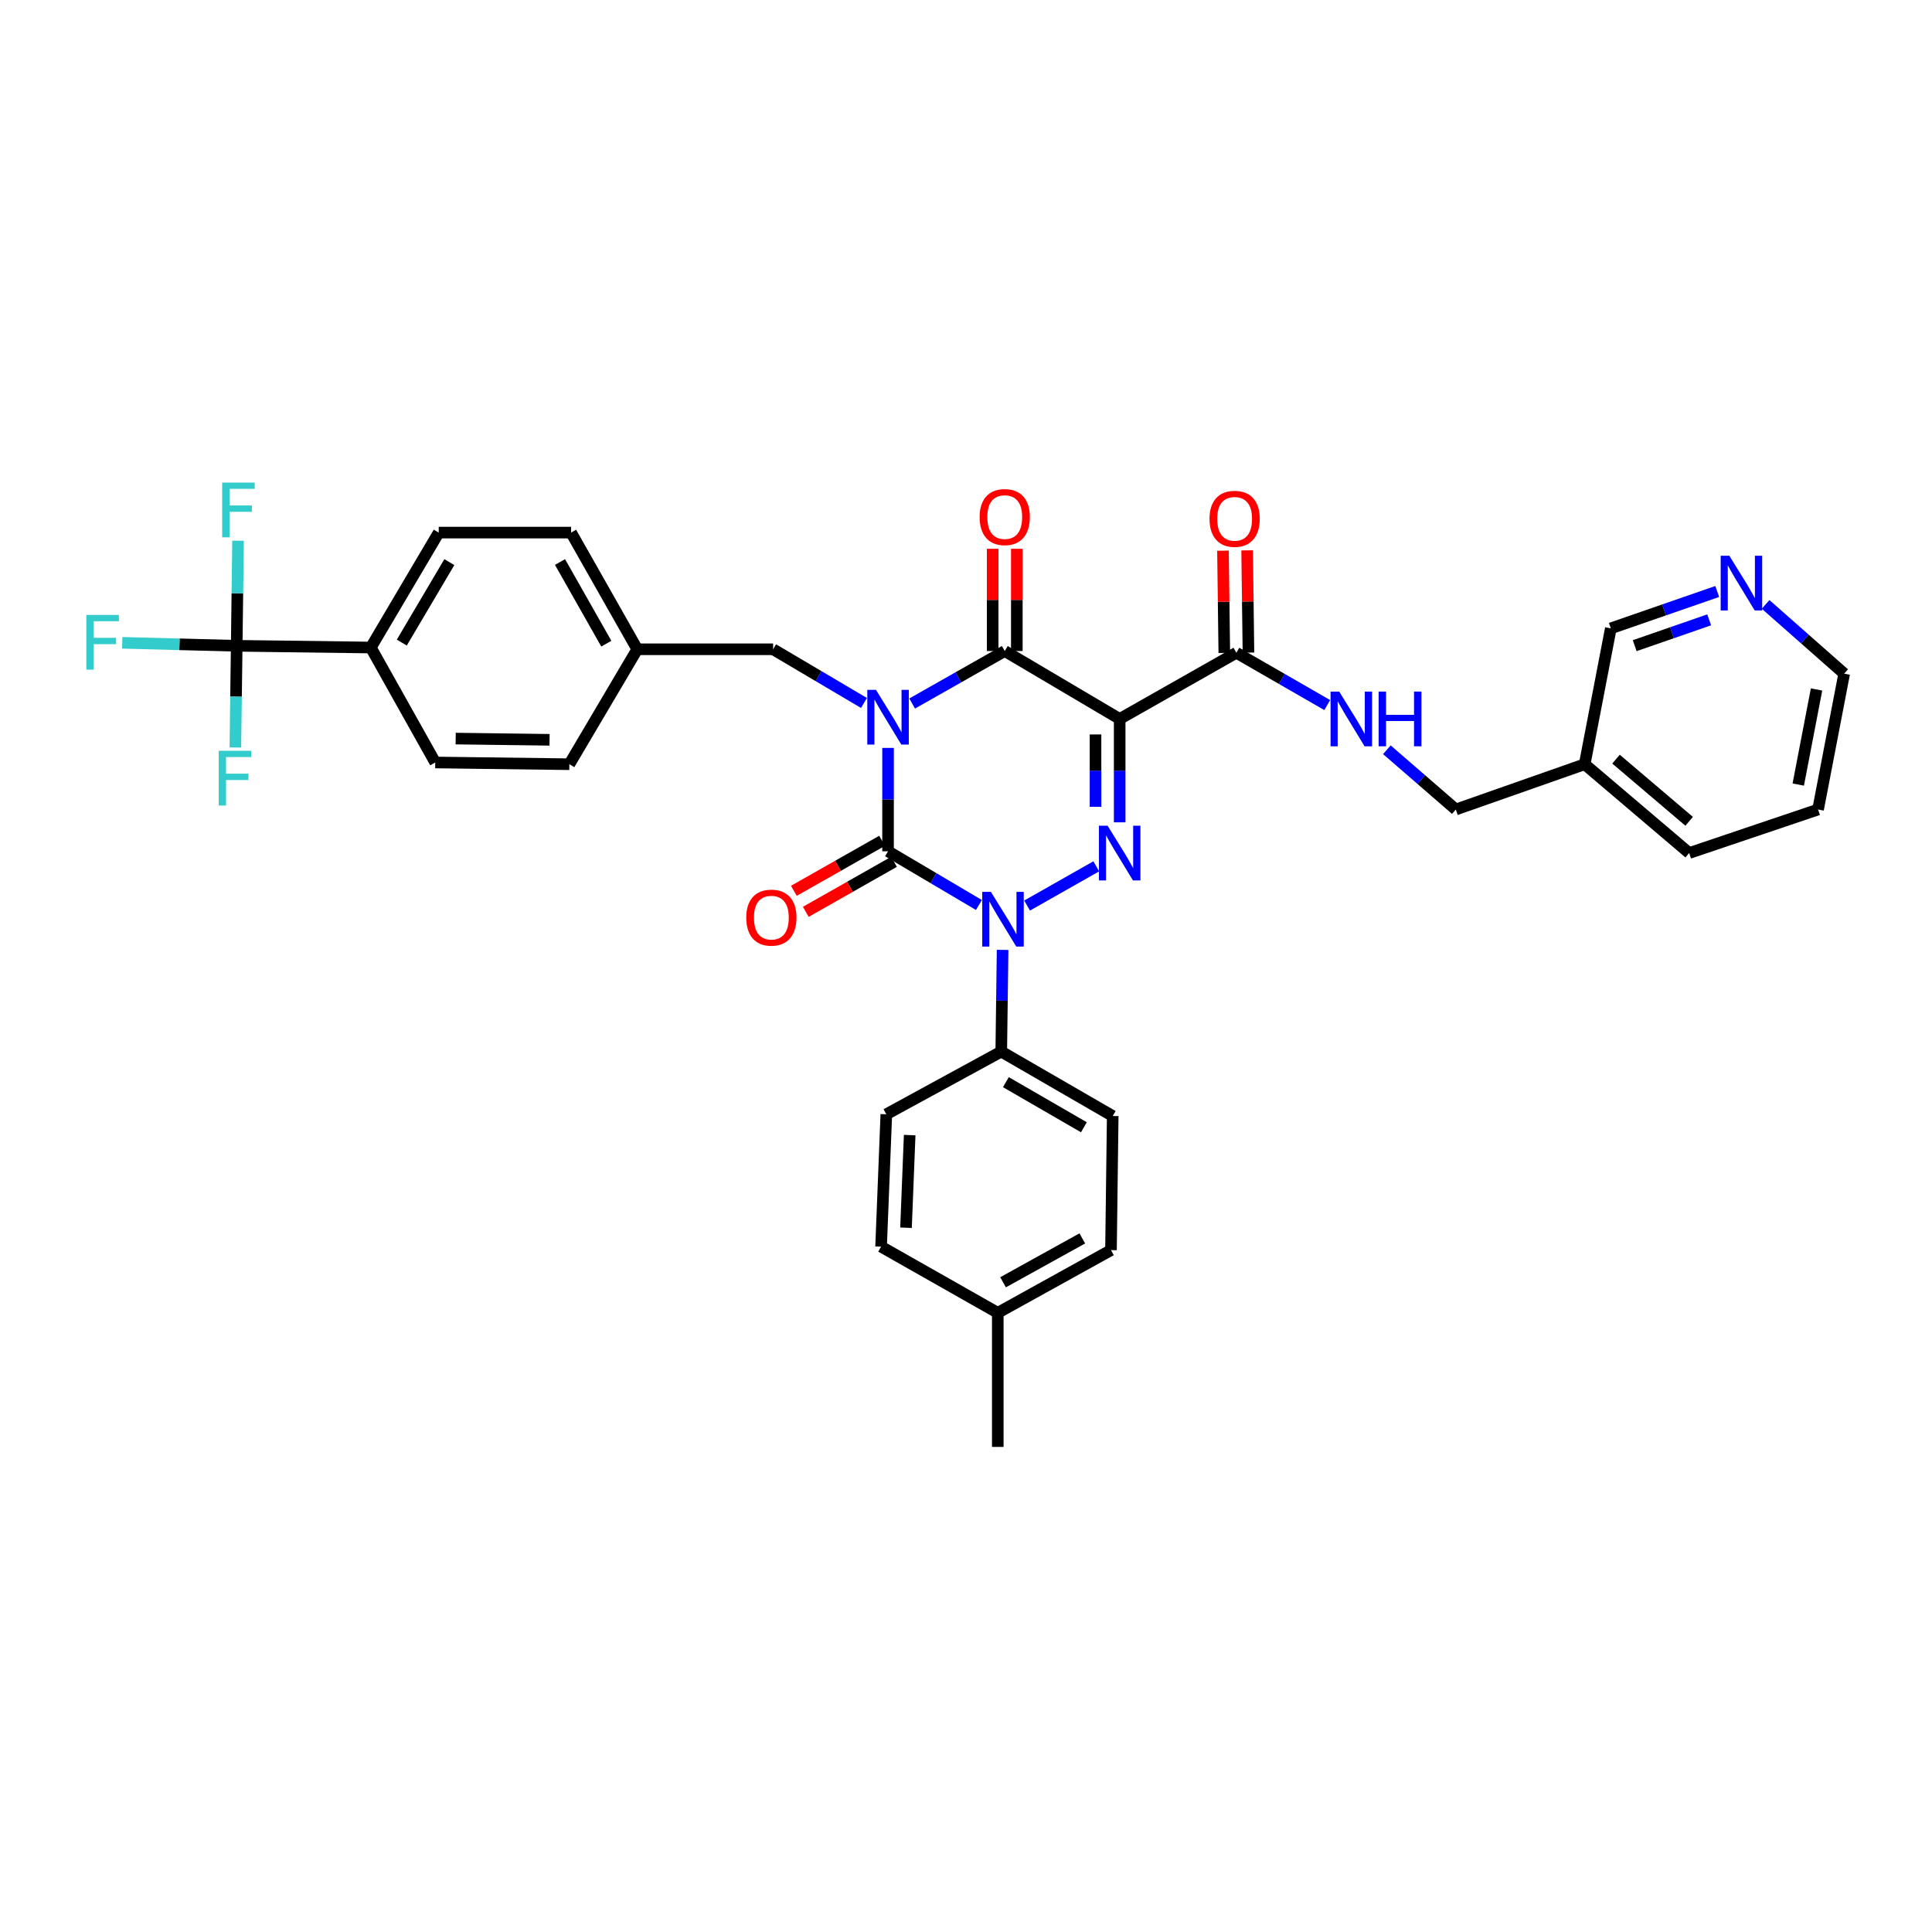 <?xml version='1.0' encoding='iso-8859-1'?>
<svg version='1.1' baseProfile='full'
              xmlns='http://www.w3.org/2000/svg'
                      xmlns:rdkit='http://www.rdkit.org/xml'
                      xmlns:xlink='http://www.w3.org/1999/xlink'
                  xml:space='preserve'
width='1000px' height='1000px' viewBox='0 0 1000 1000'>
<!-- END OF HEADER -->
<rect style='opacity:1.0;fill:#FFFFFF;stroke:none' width='1000' height='1000' x='0' y='0'> </rect>
<path class='bond-0' d='M 459.653,387.115 L 459.653,413.873' style='fill:none;fill-rule:evenodd;stroke:#0000FF;stroke-width:6px;stroke-linecap:butt;stroke-linejoin:miter;stroke-opacity:1' />
<path class='bond-0' d='M 459.653,413.873 L 459.653,440.63' style='fill:none;fill-rule:evenodd;stroke:#000000;stroke-width:6px;stroke-linecap:butt;stroke-linejoin:miter;stroke-opacity:1' />
<path class='bond-1' d='M 472.129,364.144 L 496.092,350.555' style='fill:none;fill-rule:evenodd;stroke:#0000FF;stroke-width:6px;stroke-linecap:butt;stroke-linejoin:miter;stroke-opacity:1' />
<path class='bond-1' d='M 496.092,350.555 L 520.054,336.966' style='fill:none;fill-rule:evenodd;stroke:#000000;stroke-width:6px;stroke-linecap:butt;stroke-linejoin:miter;stroke-opacity:1' />
<path class='bond-2' d='M 447.186,363.852 L 423.674,349.957' style='fill:none;fill-rule:evenodd;stroke:#0000FF;stroke-width:6px;stroke-linecap:butt;stroke-linejoin:miter;stroke-opacity:1' />
<path class='bond-2' d='M 423.674,349.957 L 400.162,336.063' style='fill:none;fill-rule:evenodd;stroke:#000000;stroke-width:6px;stroke-linecap:butt;stroke-linejoin:miter;stroke-opacity:1' />
<path class='bond-3' d='M 459.653,440.63 L 483.168,454.525' style='fill:none;fill-rule:evenodd;stroke:#000000;stroke-width:6px;stroke-linecap:butt;stroke-linejoin:miter;stroke-opacity:1' />
<path class='bond-3' d='M 483.168,454.525 L 506.684,468.42' style='fill:none;fill-rule:evenodd;stroke:#0000FF;stroke-width:6px;stroke-linecap:butt;stroke-linejoin:miter;stroke-opacity:1' />
<path class='bond-4' d='M 456.569,435.192 L 433.74,448.14' style='fill:none;fill-rule:evenodd;stroke:#000000;stroke-width:6px;stroke-linecap:butt;stroke-linejoin:miter;stroke-opacity:1' />
<path class='bond-4' d='M 433.74,448.14 L 410.911,461.088' style='fill:none;fill-rule:evenodd;stroke:#FF0000;stroke-width:6px;stroke-linecap:butt;stroke-linejoin:miter;stroke-opacity:1' />
<path class='bond-4' d='M 462.738,446.069 L 439.909,459.017' style='fill:none;fill-rule:evenodd;stroke:#000000;stroke-width:6px;stroke-linecap:butt;stroke-linejoin:miter;stroke-opacity:1' />
<path class='bond-4' d='M 439.909,459.017 L 417.079,471.965' style='fill:none;fill-rule:evenodd;stroke:#FF0000;stroke-width:6px;stroke-linecap:butt;stroke-linejoin:miter;stroke-opacity:1' />
<path class='bond-5' d='M 518.942,491.66 L 518.595,517.978' style='fill:none;fill-rule:evenodd;stroke:#0000FF;stroke-width:6px;stroke-linecap:butt;stroke-linejoin:miter;stroke-opacity:1' />
<path class='bond-5' d='M 518.595,517.978 L 518.248,544.295' style='fill:none;fill-rule:evenodd;stroke:#000000;stroke-width:6px;stroke-linecap:butt;stroke-linejoin:miter;stroke-opacity:1' />
<path class='bond-6' d='M 531.627,468.711 L 567.428,448.406' style='fill:none;fill-rule:evenodd;stroke:#0000FF;stroke-width:6px;stroke-linecap:butt;stroke-linejoin:miter;stroke-opacity:1' />
<path class='bond-7' d='M 579.545,425.638 L 579.545,398.88' style='fill:none;fill-rule:evenodd;stroke:#0000FF;stroke-width:6px;stroke-linecap:butt;stroke-linejoin:miter;stroke-opacity:1' />
<path class='bond-7' d='M 579.545,398.88 L 579.545,372.123' style='fill:none;fill-rule:evenodd;stroke:#000000;stroke-width:6px;stroke-linecap:butt;stroke-linejoin:miter;stroke-opacity:1' />
<path class='bond-7' d='M 567.041,417.611 L 567.041,398.88' style='fill:none;fill-rule:evenodd;stroke:#0000FF;stroke-width:6px;stroke-linecap:butt;stroke-linejoin:miter;stroke-opacity:1' />
<path class='bond-7' d='M 567.041,398.88 L 567.041,380.15' style='fill:none;fill-rule:evenodd;stroke:#000000;stroke-width:6px;stroke-linecap:butt;stroke-linejoin:miter;stroke-opacity:1' />
<path class='bond-8' d='M 579.545,372.123 L 639.946,337.869' style='fill:none;fill-rule:evenodd;stroke:#000000;stroke-width:6px;stroke-linecap:butt;stroke-linejoin:miter;stroke-opacity:1' />
<path class='bond-9' d='M 579.545,372.123 L 520.054,336.966' style='fill:none;fill-rule:evenodd;stroke:#000000;stroke-width:6px;stroke-linecap:butt;stroke-linejoin:miter;stroke-opacity:1' />
<path class='bond-10' d='M 526.306,336.966 L 526.306,310.508' style='fill:none;fill-rule:evenodd;stroke:#000000;stroke-width:6px;stroke-linecap:butt;stroke-linejoin:miter;stroke-opacity:1' />
<path class='bond-10' d='M 526.306,310.508 L 526.306,284.05' style='fill:none;fill-rule:evenodd;stroke:#FF0000;stroke-width:6px;stroke-linecap:butt;stroke-linejoin:miter;stroke-opacity:1' />
<path class='bond-10' d='M 513.802,336.966 L 513.802,310.508' style='fill:none;fill-rule:evenodd;stroke:#000000;stroke-width:6px;stroke-linecap:butt;stroke-linejoin:miter;stroke-opacity:1' />
<path class='bond-10' d='M 513.802,310.508 L 513.802,284.05' style='fill:none;fill-rule:evenodd;stroke:#FF0000;stroke-width:6px;stroke-linecap:butt;stroke-linejoin:miter;stroke-opacity:1' />
<path class='bond-11' d='M 941.027,418.999 L 954.545,348.685' style='fill:none;fill-rule:evenodd;stroke:#000000;stroke-width:6px;stroke-linecap:butt;stroke-linejoin:miter;stroke-opacity:1' />
<path class='bond-11' d='M 930.776,406.091 L 940.239,356.871' style='fill:none;fill-rule:evenodd;stroke:#000000;stroke-width:6px;stroke-linecap:butt;stroke-linejoin:miter;stroke-opacity:1' />
<path class='bond-12' d='M 941.027,418.999 L 874.319,441.534' style='fill:none;fill-rule:evenodd;stroke:#000000;stroke-width:6px;stroke-linecap:butt;stroke-linejoin:miter;stroke-opacity:1' />
<path class='bond-13' d='M 646.198,337.788 L 645.854,311.33' style='fill:none;fill-rule:evenodd;stroke:#000000;stroke-width:6px;stroke-linecap:butt;stroke-linejoin:miter;stroke-opacity:1' />
<path class='bond-13' d='M 645.854,311.33 L 645.509,284.872' style='fill:none;fill-rule:evenodd;stroke:#FF0000;stroke-width:6px;stroke-linecap:butt;stroke-linejoin:miter;stroke-opacity:1' />
<path class='bond-13' d='M 633.695,337.95 L 633.351,311.493' style='fill:none;fill-rule:evenodd;stroke:#000000;stroke-width:6px;stroke-linecap:butt;stroke-linejoin:miter;stroke-opacity:1' />
<path class='bond-13' d='M 633.351,311.493 L 633.006,285.035' style='fill:none;fill-rule:evenodd;stroke:#FF0000;stroke-width:6px;stroke-linecap:butt;stroke-linejoin:miter;stroke-opacity:1' />
<path class='bond-14' d='M 639.946,337.869 L 663.464,351.41' style='fill:none;fill-rule:evenodd;stroke:#000000;stroke-width:6px;stroke-linecap:butt;stroke-linejoin:miter;stroke-opacity:1' />
<path class='bond-14' d='M 663.464,351.41 L 686.981,364.951' style='fill:none;fill-rule:evenodd;stroke:#0000FF;stroke-width:6px;stroke-linecap:butt;stroke-linejoin:miter;stroke-opacity:1' />
<path class='bond-15' d='M 717.84,388.072 L 735.682,403.535' style='fill:none;fill-rule:evenodd;stroke:#0000FF;stroke-width:6px;stroke-linecap:butt;stroke-linejoin:miter;stroke-opacity:1' />
<path class='bond-15' d='M 735.682,403.535 L 753.524,418.999' style='fill:none;fill-rule:evenodd;stroke:#000000;stroke-width:6px;stroke-linecap:butt;stroke-linejoin:miter;stroke-opacity:1' />
<path class='bond-16' d='M 954.545,348.685 L 934.21,330.761' style='fill:none;fill-rule:evenodd;stroke:#000000;stroke-width:6px;stroke-linecap:butt;stroke-linejoin:miter;stroke-opacity:1' />
<path class='bond-16' d='M 934.21,330.761 L 913.874,312.837' style='fill:none;fill-rule:evenodd;stroke:#0000FF;stroke-width:6px;stroke-linecap:butt;stroke-linejoin:miter;stroke-opacity:1' />
<path class='bond-17' d='M 888.833,306.153 L 861.295,315.7' style='fill:none;fill-rule:evenodd;stroke:#0000FF;stroke-width:6px;stroke-linecap:butt;stroke-linejoin:miter;stroke-opacity:1' />
<path class='bond-17' d='M 861.295,315.7 L 833.757,325.247' style='fill:none;fill-rule:evenodd;stroke:#000000;stroke-width:6px;stroke-linecap:butt;stroke-linejoin:miter;stroke-opacity:1' />
<path class='bond-17' d='M 884.668,320.831 L 865.391,327.514' style='fill:none;fill-rule:evenodd;stroke:#0000FF;stroke-width:6px;stroke-linecap:butt;stroke-linejoin:miter;stroke-opacity:1' />
<path class='bond-17' d='M 865.391,327.514 L 846.115,334.197' style='fill:none;fill-rule:evenodd;stroke:#000000;stroke-width:6px;stroke-linecap:butt;stroke-linejoin:miter;stroke-opacity:1' />
<path class='bond-18' d='M 122.519,334.264 L 191.93,335.16' style='fill:none;fill-rule:evenodd;stroke:#000000;stroke-width:6px;stroke-linecap:butt;stroke-linejoin:miter;stroke-opacity:1' />
<path class='bond-19' d='M 122.519,334.264 L 92.892,333.493' style='fill:none;fill-rule:evenodd;stroke:#000000;stroke-width:6px;stroke-linecap:butt;stroke-linejoin:miter;stroke-opacity:1' />
<path class='bond-19' d='M 92.892,333.493 L 63.264,332.722' style='fill:none;fill-rule:evenodd;stroke:#33CCCC;stroke-width:6px;stroke-linecap:butt;stroke-linejoin:miter;stroke-opacity:1' />
<path class='bond-20' d='M 122.519,334.264 L 122.172,360.581' style='fill:none;fill-rule:evenodd;stroke:#000000;stroke-width:6px;stroke-linecap:butt;stroke-linejoin:miter;stroke-opacity:1' />
<path class='bond-20' d='M 122.172,360.581 L 121.825,386.898' style='fill:none;fill-rule:evenodd;stroke:#33CCCC;stroke-width:6px;stroke-linecap:butt;stroke-linejoin:miter;stroke-opacity:1' />
<path class='bond-21' d='M 122.519,334.264 L 122.866,307.066' style='fill:none;fill-rule:evenodd;stroke:#000000;stroke-width:6px;stroke-linecap:butt;stroke-linejoin:miter;stroke-opacity:1' />
<path class='bond-21' d='M 122.866,307.066 L 123.213,279.868' style='fill:none;fill-rule:evenodd;stroke:#33CCCC;stroke-width:6px;stroke-linecap:butt;stroke-linejoin:miter;stroke-opacity:1' />
<path class='bond-22' d='M 400.162,336.063 L 329.849,336.063' style='fill:none;fill-rule:evenodd;stroke:#000000;stroke-width:6px;stroke-linecap:butt;stroke-linejoin:miter;stroke-opacity:1' />
<path class='bond-23' d='M 191.93,335.16 L 227.087,275.669' style='fill:none;fill-rule:evenodd;stroke:#000000;stroke-width:6px;stroke-linecap:butt;stroke-linejoin:miter;stroke-opacity:1' />
<path class='bond-23' d='M 207.968,332.598 L 232.578,290.954' style='fill:none;fill-rule:evenodd;stroke:#000000;stroke-width:6px;stroke-linecap:butt;stroke-linejoin:miter;stroke-opacity:1' />
<path class='bond-24' d='M 191.93,335.16 L 225.281,394.658' style='fill:none;fill-rule:evenodd;stroke:#000000;stroke-width:6px;stroke-linecap:butt;stroke-linejoin:miter;stroke-opacity:1' />
<path class='bond-25' d='M 518.248,544.295 L 458.757,576.75' style='fill:none;fill-rule:evenodd;stroke:#000000;stroke-width:6px;stroke-linecap:butt;stroke-linejoin:miter;stroke-opacity:1' />
<path class='bond-26' d='M 518.248,544.295 L 575.94,577.653' style='fill:none;fill-rule:evenodd;stroke:#000000;stroke-width:6px;stroke-linecap:butt;stroke-linejoin:miter;stroke-opacity:1' />
<path class='bond-26' d='M 520.643,560.123 L 561.027,583.474' style='fill:none;fill-rule:evenodd;stroke:#000000;stroke-width:6px;stroke-linecap:butt;stroke-linejoin:miter;stroke-opacity:1' />
<path class='bond-27' d='M 516.449,679.511 L 575.044,647.064' style='fill:none;fill-rule:evenodd;stroke:#000000;stroke-width:6px;stroke-linecap:butt;stroke-linejoin:miter;stroke-opacity:1' />
<path class='bond-27' d='M 519.181,663.705 L 560.197,640.992' style='fill:none;fill-rule:evenodd;stroke:#000000;stroke-width:6px;stroke-linecap:butt;stroke-linejoin:miter;stroke-opacity:1' />
<path class='bond-28' d='M 516.449,679.511 L 516.449,748.922' style='fill:none;fill-rule:evenodd;stroke:#000000;stroke-width:6px;stroke-linecap:butt;stroke-linejoin:miter;stroke-opacity:1' />
<path class='bond-29' d='M 516.449,679.511 L 456.048,645.257' style='fill:none;fill-rule:evenodd;stroke:#000000;stroke-width:6px;stroke-linecap:butt;stroke-linejoin:miter;stroke-opacity:1' />
<path class='bond-30' d='M 458.757,576.75 L 456.048,645.257' style='fill:none;fill-rule:evenodd;stroke:#000000;stroke-width:6px;stroke-linecap:butt;stroke-linejoin:miter;stroke-opacity:1' />
<path class='bond-30' d='M 470.845,587.52 L 468.949,635.475' style='fill:none;fill-rule:evenodd;stroke:#000000;stroke-width:6px;stroke-linecap:butt;stroke-linejoin:miter;stroke-opacity:1' />
<path class='bond-31' d='M 575.94,577.653 L 575.044,647.064' style='fill:none;fill-rule:evenodd;stroke:#000000;stroke-width:6px;stroke-linecap:butt;stroke-linejoin:miter;stroke-opacity:1' />
<path class='bond-32' d='M 227.087,275.669 L 295.595,275.669' style='fill:none;fill-rule:evenodd;stroke:#000000;stroke-width:6px;stroke-linecap:butt;stroke-linejoin:miter;stroke-opacity:1' />
<path class='bond-33' d='M 225.281,394.658 L 294.692,395.561' style='fill:none;fill-rule:evenodd;stroke:#000000;stroke-width:6px;stroke-linecap:butt;stroke-linejoin:miter;stroke-opacity:1' />
<path class='bond-33' d='M 235.855,382.29 L 284.443,382.922' style='fill:none;fill-rule:evenodd;stroke:#000000;stroke-width:6px;stroke-linecap:butt;stroke-linejoin:miter;stroke-opacity:1' />
<path class='bond-34' d='M 294.692,395.561 L 329.849,336.063' style='fill:none;fill-rule:evenodd;stroke:#000000;stroke-width:6px;stroke-linecap:butt;stroke-linejoin:miter;stroke-opacity:1' />
<path class='bond-35' d='M 295.595,275.669 L 329.849,336.063' style='fill:none;fill-rule:evenodd;stroke:#000000;stroke-width:6px;stroke-linecap:butt;stroke-linejoin:miter;stroke-opacity:1' />
<path class='bond-35' d='M 289.856,290.897 L 313.834,333.172' style='fill:none;fill-rule:evenodd;stroke:#000000;stroke-width:6px;stroke-linecap:butt;stroke-linejoin:miter;stroke-opacity:1' />
<path class='bond-36' d='M 833.757,325.247 L 820.232,395.561' style='fill:none;fill-rule:evenodd;stroke:#000000;stroke-width:6px;stroke-linecap:butt;stroke-linejoin:miter;stroke-opacity:1' />
<path class='bond-37' d='M 820.232,395.561 L 874.319,441.534' style='fill:none;fill-rule:evenodd;stroke:#000000;stroke-width:6px;stroke-linecap:butt;stroke-linejoin:miter;stroke-opacity:1' />
<path class='bond-37' d='M 836.443,392.929 L 874.304,425.11' style='fill:none;fill-rule:evenodd;stroke:#000000;stroke-width:6px;stroke-linecap:butt;stroke-linejoin:miter;stroke-opacity:1' />
<path class='bond-38' d='M 820.232,395.561 L 753.524,418.999' style='fill:none;fill-rule:evenodd;stroke:#000000;stroke-width:6px;stroke-linecap:butt;stroke-linejoin:miter;stroke-opacity:1' />
<path  class='atom-0' d='M 453.393 357.06
L 462.673 372.06
Q 463.593 373.54, 465.073 376.22
Q 466.553 378.9, 466.633 379.06
L 466.633 357.06
L 470.393 357.06
L 470.393 385.38
L 466.513 385.38
L 456.553 368.98
Q 455.393 367.06, 454.153 364.86
Q 452.953 362.66, 452.593 361.98
L 452.593 385.38
L 448.913 385.38
L 448.913 357.06
L 453.393 357.06
' fill='#0000FF'/>
<path  class='atom-2' d='M 512.891 461.627
L 522.171 476.627
Q 523.091 478.107, 524.571 480.787
Q 526.051 483.467, 526.131 483.627
L 526.131 461.627
L 529.891 461.627
L 529.891 489.947
L 526.011 489.947
L 516.051 473.547
Q 514.891 471.627, 513.651 469.427
Q 512.451 467.227, 512.091 466.547
L 512.091 489.947
L 508.411 489.947
L 508.411 461.627
L 512.891 461.627
' fill='#0000FF'/>
<path  class='atom-3' d='M 573.285 427.374
L 582.565 442.374
Q 583.485 443.854, 584.965 446.534
Q 586.445 449.214, 586.525 449.374
L 586.525 427.374
L 590.285 427.374
L 590.285 455.694
L 586.405 455.694
L 576.445 439.294
Q 575.285 437.374, 574.045 435.174
Q 572.845 432.974, 572.485 432.294
L 572.485 455.694
L 568.805 455.694
L 568.805 427.374
L 573.285 427.374
' fill='#0000FF'/>
<path  class='atom-7' d='M 507.054 267.635
Q 507.054 260.835, 510.414 257.035
Q 513.774 253.235, 520.054 253.235
Q 526.334 253.235, 529.694 257.035
Q 533.054 260.835, 533.054 267.635
Q 533.054 274.515, 529.654 278.435
Q 526.254 282.315, 520.054 282.315
Q 513.814 282.315, 510.414 278.435
Q 507.054 274.555, 507.054 267.635
M 520.054 279.115
Q 524.374 279.115, 526.694 276.235
Q 529.054 273.315, 529.054 267.635
Q 529.054 262.075, 526.694 259.275
Q 524.374 256.435, 520.054 256.435
Q 515.734 256.435, 513.374 259.235
Q 511.054 262.035, 511.054 267.635
Q 511.054 273.355, 513.374 276.235
Q 515.734 279.115, 520.054 279.115
' fill='#FF0000'/>
<path  class='atom-8' d='M 386.259 474.964
Q 386.259 468.164, 389.619 464.364
Q 392.979 460.564, 399.259 460.564
Q 405.539 460.564, 408.899 464.364
Q 412.259 468.164, 412.259 474.964
Q 412.259 481.844, 408.859 485.764
Q 405.459 489.644, 399.259 489.644
Q 393.019 489.644, 389.619 485.764
Q 386.259 481.884, 386.259 474.964
M 399.259 486.444
Q 403.579 486.444, 405.899 483.564
Q 408.259 480.644, 408.259 474.964
Q 408.259 469.404, 405.899 466.604
Q 403.579 463.764, 399.259 463.764
Q 394.939 463.764, 392.579 466.564
Q 390.259 469.364, 390.259 474.964
Q 390.259 480.684, 392.579 483.564
Q 394.939 486.444, 399.259 486.444
' fill='#FF0000'/>
<path  class='atom-10' d='M 626.043 268.538
Q 626.043 261.738, 629.403 257.938
Q 632.763 254.138, 639.043 254.138
Q 645.323 254.138, 648.683 257.938
Q 652.043 261.738, 652.043 268.538
Q 652.043 275.418, 648.643 279.338
Q 645.243 283.218, 639.043 283.218
Q 632.803 283.218, 629.403 279.338
Q 626.043 275.458, 626.043 268.538
M 639.043 280.018
Q 643.363 280.018, 645.683 277.138
Q 648.043 274.218, 648.043 268.538
Q 648.043 262.978, 645.683 260.178
Q 643.363 257.338, 639.043 257.338
Q 634.723 257.338, 632.363 260.138
Q 630.043 262.938, 630.043 268.538
Q 630.043 274.258, 632.363 277.138
Q 634.723 280.018, 639.043 280.018
' fill='#FF0000'/>
<path  class='atom-11' d='M 693.177 357.963
L 702.457 372.963
Q 703.377 374.443, 704.857 377.123
Q 706.337 379.803, 706.417 379.963
L 706.417 357.963
L 710.177 357.963
L 710.177 386.283
L 706.297 386.283
L 696.337 369.883
Q 695.177 367.963, 693.937 365.763
Q 692.737 363.563, 692.377 362.883
L 692.377 386.283
L 688.697 386.283
L 688.697 357.963
L 693.177 357.963
' fill='#0000FF'/>
<path  class='atom-11' d='M 713.577 357.963
L 717.417 357.963
L 717.417 370.003
L 731.897 370.003
L 731.897 357.963
L 735.737 357.963
L 735.737 386.283
L 731.897 386.283
L 731.897 373.203
L 717.417 373.203
L 717.417 386.283
L 713.577 386.283
L 713.577 357.963
' fill='#0000FF'/>
<path  class='atom-13' d='M 895.102 287.649
L 904.382 302.649
Q 905.302 304.129, 906.782 306.809
Q 908.262 309.489, 908.342 309.649
L 908.342 287.649
L 912.102 287.649
L 912.102 315.969
L 908.222 315.969
L 898.262 299.569
Q 897.102 297.649, 895.862 295.449
Q 894.662 293.249, 894.302 292.569
L 894.302 315.969
L 890.622 315.969
L 890.622 287.649
L 895.102 287.649
' fill='#0000FF'/>
<path  class='atom-24' d='M 44.689 318.297
L 61.529 318.297
L 61.529 321.537
L 48.489 321.537
L 48.489 330.137
L 60.089 330.137
L 60.089 333.417
L 48.489 333.417
L 48.489 346.617
L 44.689 346.617
L 44.689 318.297
' fill='#33CCCC'/>
<path  class='atom-25' d='M 113.196 388.611
L 130.036 388.611
L 130.036 391.851
L 116.996 391.851
L 116.996 400.451
L 128.596 400.451
L 128.596 403.731
L 116.996 403.731
L 116.996 416.931
L 113.196 416.931
L 113.196 388.611
' fill='#33CCCC'/>
<path  class='atom-26' d='M 114.995 249.79
L 131.835 249.79
L 131.835 253.03
L 118.795 253.03
L 118.795 261.63
L 130.395 261.63
L 130.395 264.91
L 118.795 264.91
L 118.795 278.11
L 114.995 278.11
L 114.995 249.79
' fill='#33CCCC'/>
</svg>
